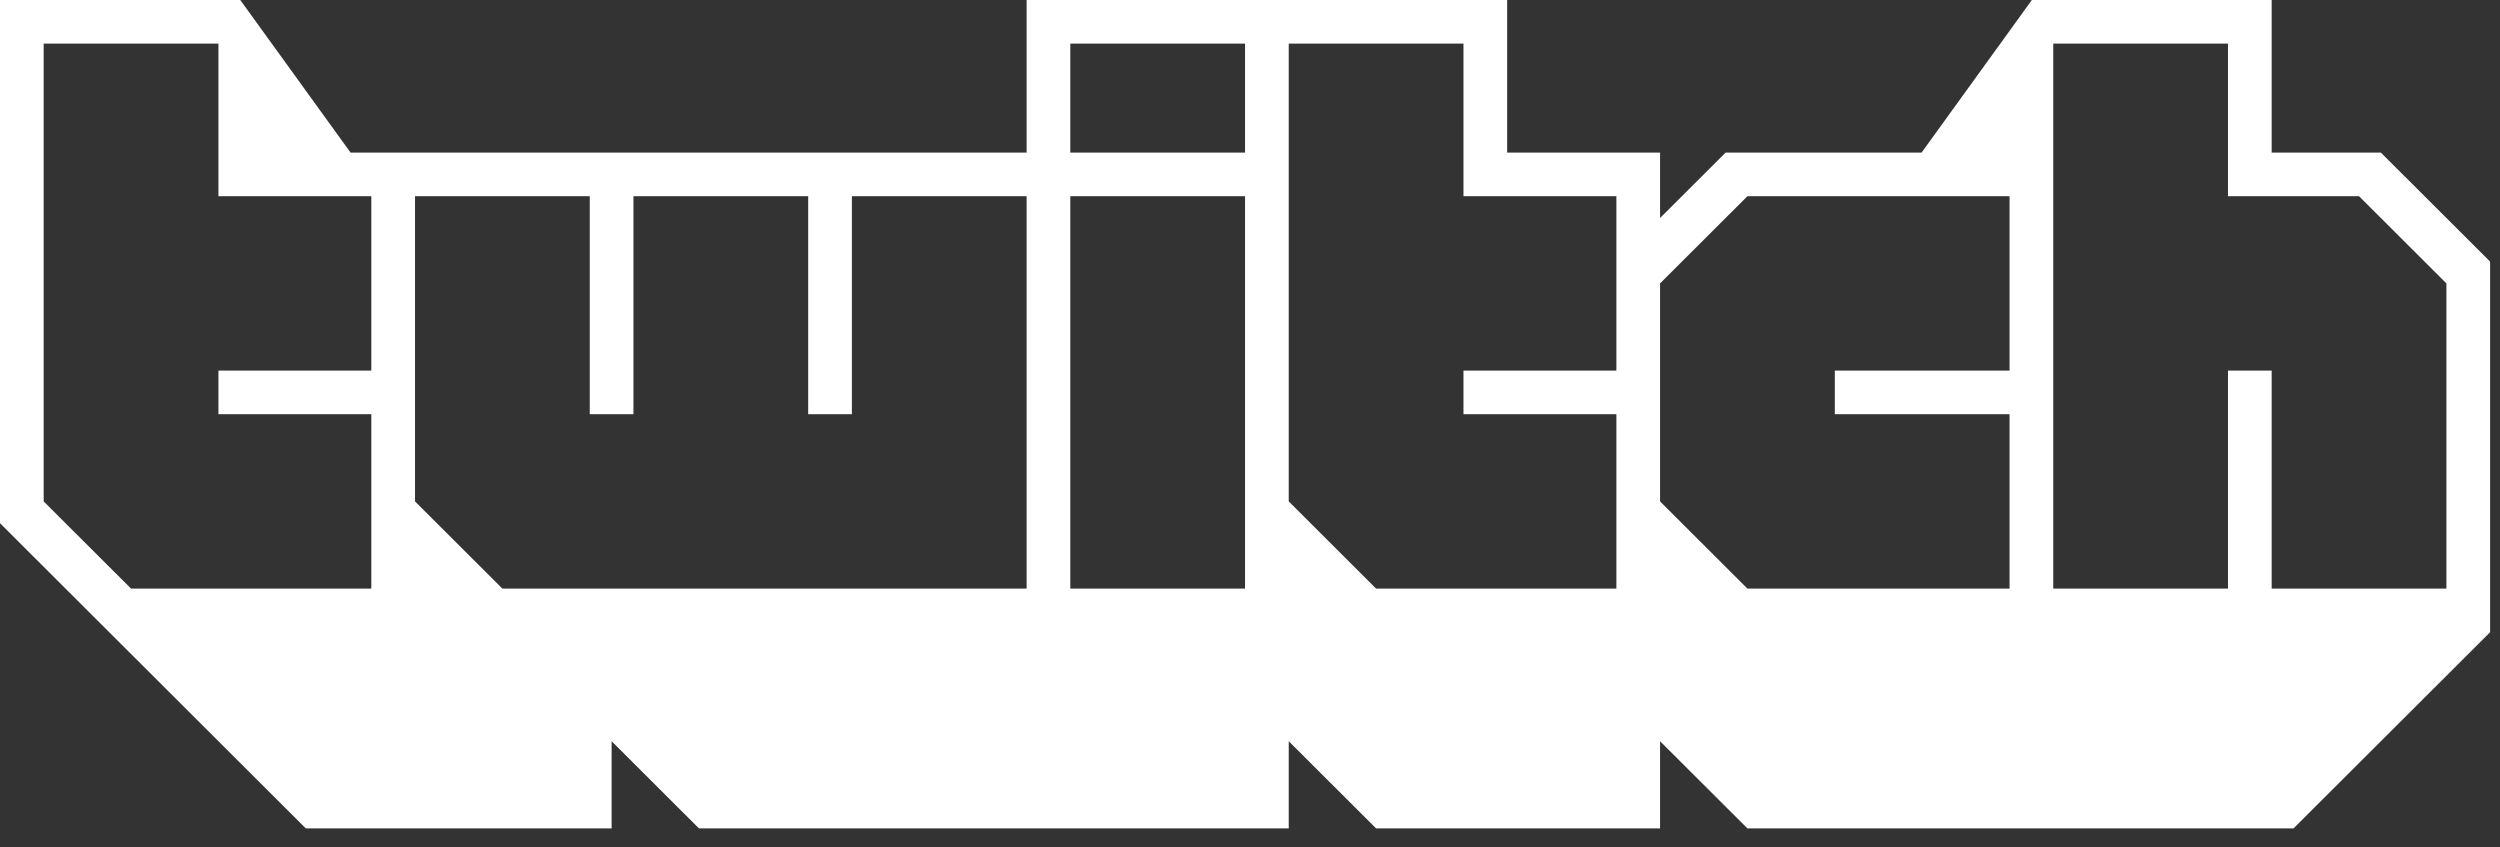 <svg width="121" height="41" viewBox="0 0 121 41" fill="none" xmlns="http://www.w3.org/2000/svg">
<rect x="0" y="0" width="121" height="41" fill="#333333" stroke="none"/>
<path d="M115.235 7.386H109.949V0H98.342L93.004 7.386H83.519L80.347 10.551V7.386H72.947V0H49.688V7.386H16.968L11.629 0H0V25.323L14.801 40.095H29.602V35.875L33.83 40.095H62.375V35.875L66.603 40.095H80.347V35.875L84.576 40.095H111.006L120.521 30.599V12.662L115.235 7.386ZM17.972 17.937H10.572V20.048H17.972V28.489H6.343L2.114 24.268V2.11H10.572V9.496H17.972V17.937ZM49.688 28.489H24.316L20.087 24.268V9.496H28.544V20.048H30.659V9.496H39.116V20.048H41.231V9.496H49.688V28.489ZM60.26 28.489H51.803V9.496H60.26V28.489ZM60.26 7.386H51.803V2.11H60.26V7.386ZM78.233 17.937H70.832V20.048H78.233V28.489H66.603L62.375 24.268V2.11H70.832V9.496H78.233V17.937ZM97.262 17.937H88.805V20.048H97.262V28.489H84.576L80.347 24.268V13.717L84.576 9.496H97.262V17.937ZM118.406 28.489H109.949V17.937H107.834V28.489H99.377V2.11H107.834V9.496H114.177L118.406 13.717V28.489Z" fill="white"/>
</svg>
